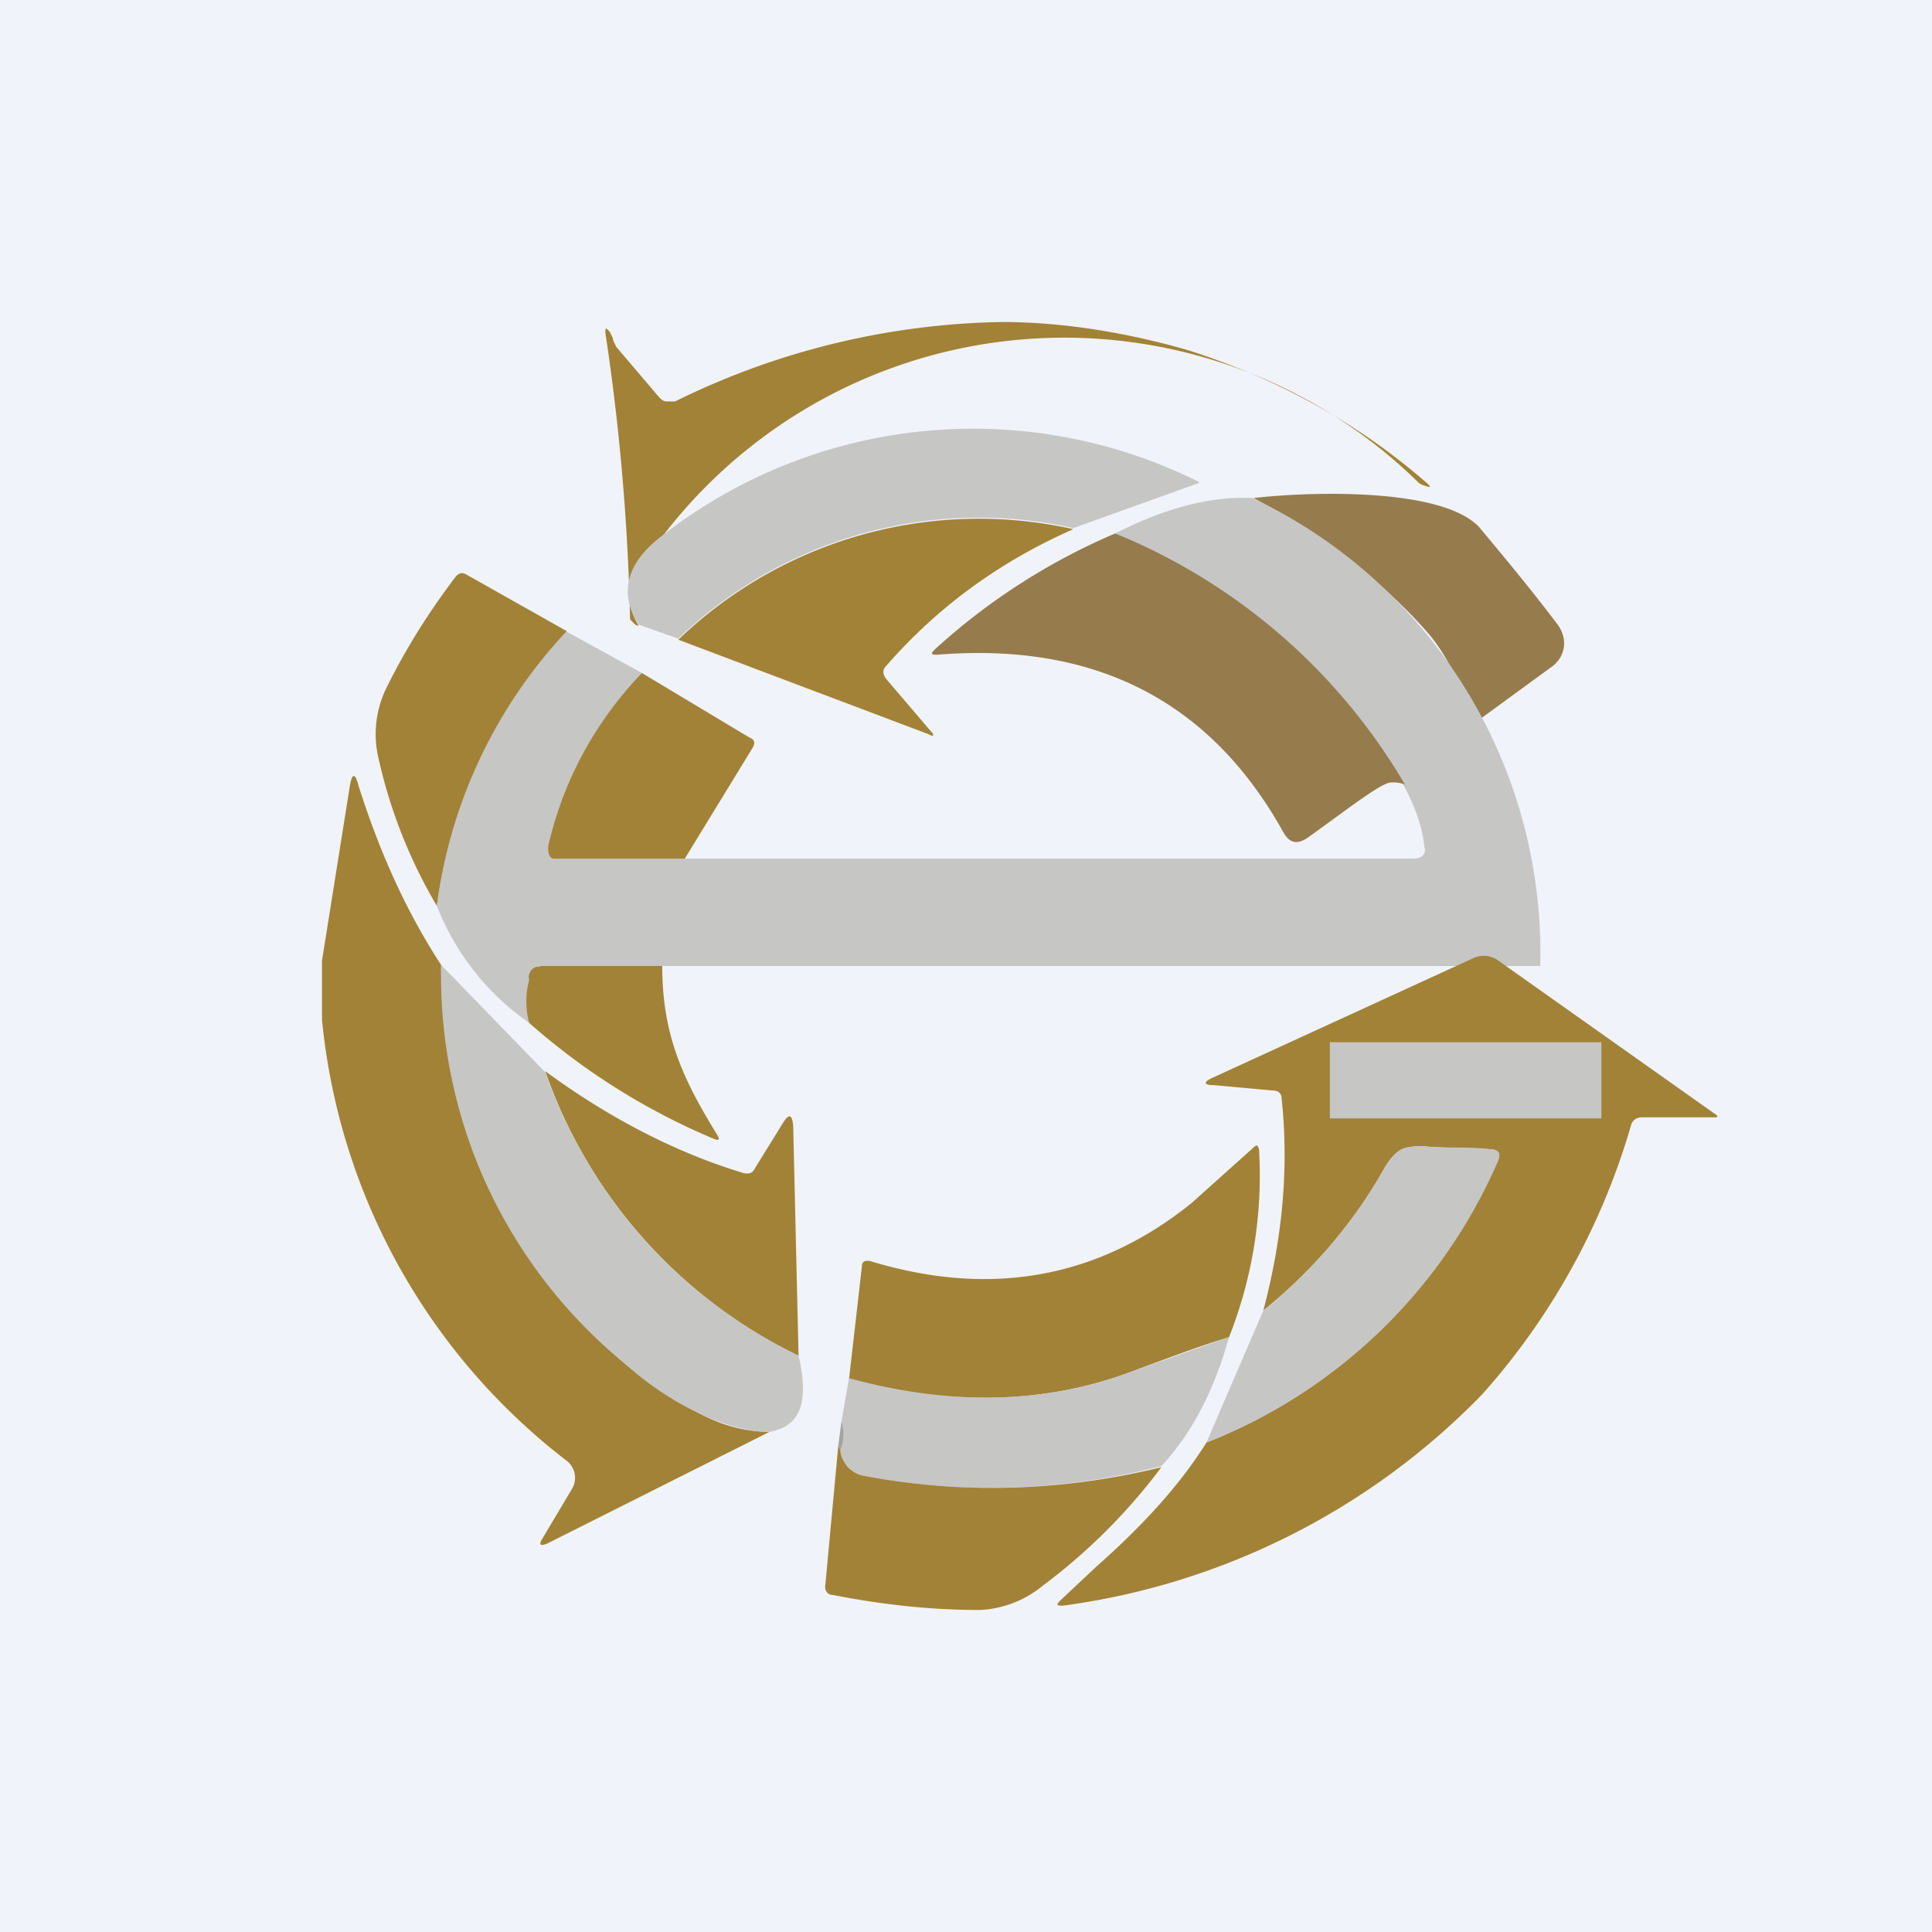 <!-- by TradingView --><svg width="18" height="18" viewBox="0 0 18 18" xmlns="http://www.w3.org/2000/svg"><path fill="#F0F3FA" d="M0 0h18v18H0z"/><path d="M11.06 3.26c.82.26 1.56.66 2.21 1.22.07.06.07.07-.01.04a.13.13 0 0 1-.04-.02 4.71 4.71 0 0 0-7.05.5c-.33.25-.4.52-.22.83-.03 0-.05-.03-.08-.06a20.84 20.84 0 0 0-.23-2.67c0-.05 0-.05.04-.01l.03.06c0 .03.02.05.03.08l.4.47c.02.02.04.04.07.04h.08A7.13 7.13 0 0 1 9.33 3c.58 0 1.17.1 1.73.26Z" fill="#A28236"/><path d="M11.17 4.5 10 4.92a4.04 4.04 0 0 0-3.68 1.03l-.37-.13c-.19-.3-.11-.58.22-.83a4.71 4.71 0 0 1 5-.5Z" fill="#C6C6C5"/><path d="M13.72 6.75c-.1-.37-.25-.67-.44-.88-.4-.45-.93-.86-1.6-1.23.52-.06 1.75-.1 2.1.27.25.3.5.6.74.92.04.06.06.13.05.2a.27.27 0 0 1-.11.18l-.74.54Z" fill="#967B4C"/><path d="M11.67 4.64A4.69 4.69 0 0 1 14.35 9H5.02a.1.1 0 0 0-.03.03.1.1 0 0 0-.02.09c-.04.13-.04.29-.04.41a2.38 2.38 0 0 1-.86-1.09 4.6 4.6 0 0 1 1.2-2.56l.71.39c-.44.46-.73 1-.87 1.6-.01.05 0 .13.05.13h8.01c.09 0 .12-.06.1-.11-.1-1.08-2.03-2.56-2.88-2.92.47-.24.9-.35 1.28-.33Z" fill="#C6C6C5"/><path d="M10 4.93c-.68.3-1.26.72-1.74 1.27-.04.04-.04.08 0 .13l.41.48c.04.04.03.06-.02.03l-2.33-.88A4.04 4.04 0 0 1 10 4.93Z" fill="#A28236"/><path d="M10.39 4.97a5.57 5.57 0 0 1 2.7 2.34.29.29 0 0 0-.13-.02c-.09 0-.42.26-.77.51-.1.07-.17.06-.23-.04-.68-1.23-1.76-1.78-3.23-1.66-.06 0-.06-.01-.02-.05a5.95 5.95 0 0 1 1.68-1.08Z" fill="#967B4C"/><path d="M5.28 5.88a4.6 4.6 0 0 0-1.21 2.56 4.7 4.7 0 0 1-.54-1.36.98.98 0 0 1 .06-.65c.18-.37.4-.72.65-1.05.03-.04.06-.05.1-.03l.94.53ZM6.38 8H5.16c-.05 0-.06-.08-.05-.13.14-.6.43-1.14.87-1.6l1 .6c.05.02.06.05.03.1L6.38 8Z" fill="#A28236"/><path d="M4.11 8.99c0 1.5.57 2.74 1.73 3.73.06.05.11.08.17.1a.3.3 0 0 1 .12.07c.33.3.68.45 1.04.45L5.1 14.38c-.07.03-.08.01-.05-.04l.28-.47a.2.2 0 0 0-.05-.26A5.9 5.9 0 0 1 3 9.5v-.55l.26-1.63c.02-.12.05-.12.08 0 .2.63.45 1.18.77 1.67ZM6.17 9c0 .64.19 1.05.51 1.57.03.05.02.06-.03.04a6.24 6.24 0 0 1-1.72-1.08.78.78 0 0 1 0-.4.1.1 0 0 1 .02-.09.1.1 0 0 1 .04-.03L5.04 9h1.13ZM11.24 13.44a4.92 4.92 0 0 0 2.72-2.64c.02-.05 0-.08-.05-.09-.21-.02-.43-.01-.64-.03-.07 0-.13 0-.19.02s-.12.08-.18.18c-.28.5-.66.95-1.13 1.33.18-.68.24-1.34.17-1.98 0-.04-.03-.07-.08-.07l-.55-.05c-.1 0-.1-.03-.01-.07l2.42-1.11a.23.23 0 0 1 .24.02l2.02 1.43c.03.02.03.03-.01.03h-.67c-.05 0-.08.02-.1.06a6.46 6.46 0 0 1-1.39 2.52 6.68 6.68 0 0 1-3.91 1.97c-.06 0-.06-.01-.02-.05l.33-.31c.43-.38.78-.76 1.03-1.16Z" fill="#A28236"/><path d="m4.11 8.99.97 1a4.63 4.63 0 0 0 2.36 2.64c.1.43.02.66-.27.71-.45 0-1-.32-1.33-.62A4.67 4.67 0 0 1 4.11 9Z" fill="#C6C6C5"/><path d="M7.44 12.63a4.63 4.63 0 0 1-2.36-2.65c.6.44 1.22.76 1.85.95.05.01.08 0 .1-.04l.26-.42c.06-.1.09-.09.1.02l.05 2.14ZM11.45 12.46c-.15.04-.46.15-.91.32-.8.3-1.68.32-2.63.07l.12-1.05c0-.05.03-.06.08-.05 1.12.34 2.12.16 2.99-.54l.58-.52c.03-.03.04-.02.05.02a4.1 4.1 0 0 1-.28 1.75Z" fill="#A28236"/><path d="m11.24 13.44.53-1.23c.47-.38.85-.83 1.13-1.33.06-.1.12-.16.18-.18a.46.46 0 0 1 .19-.02c.21.02.43 0 .64.03.06.01.07.04.05.1a4.92 4.92 0 0 1-2.72 2.63ZM11.45 12.46c-.14.5-.35.9-.63 1.2-.95.24-1.87.26-2.77.09a.27.27 0 0 1-.15-.08c-.05-.05-.07-.1-.07-.16a.44.44 0 0 0 .01-.27l.07-.4c.95.26 1.83.24 2.63-.06l.9-.32Z" fill="#C6C6C5"/><path d="M7.84 13.24c.03.1.02.2-.01.27l-.02-.04.03-.23Z" fill="#A2A3A2"/><path d="m7.81 13.47.02.04c0 .05.02.1.07.16.04.04.09.07.15.08.9.17 1.82.15 2.77-.08-.33.44-.7.8-1.1 1.1a1 1 0 0 1-.59.23c-.46 0-.91-.05-1.37-.14-.05 0-.08-.04-.07-.1l.12-1.29Z" fill="#A28236"/><path fill="#C6C6C5" d="M12.39 9.71h2.53v.71h-2.53z"/></svg>